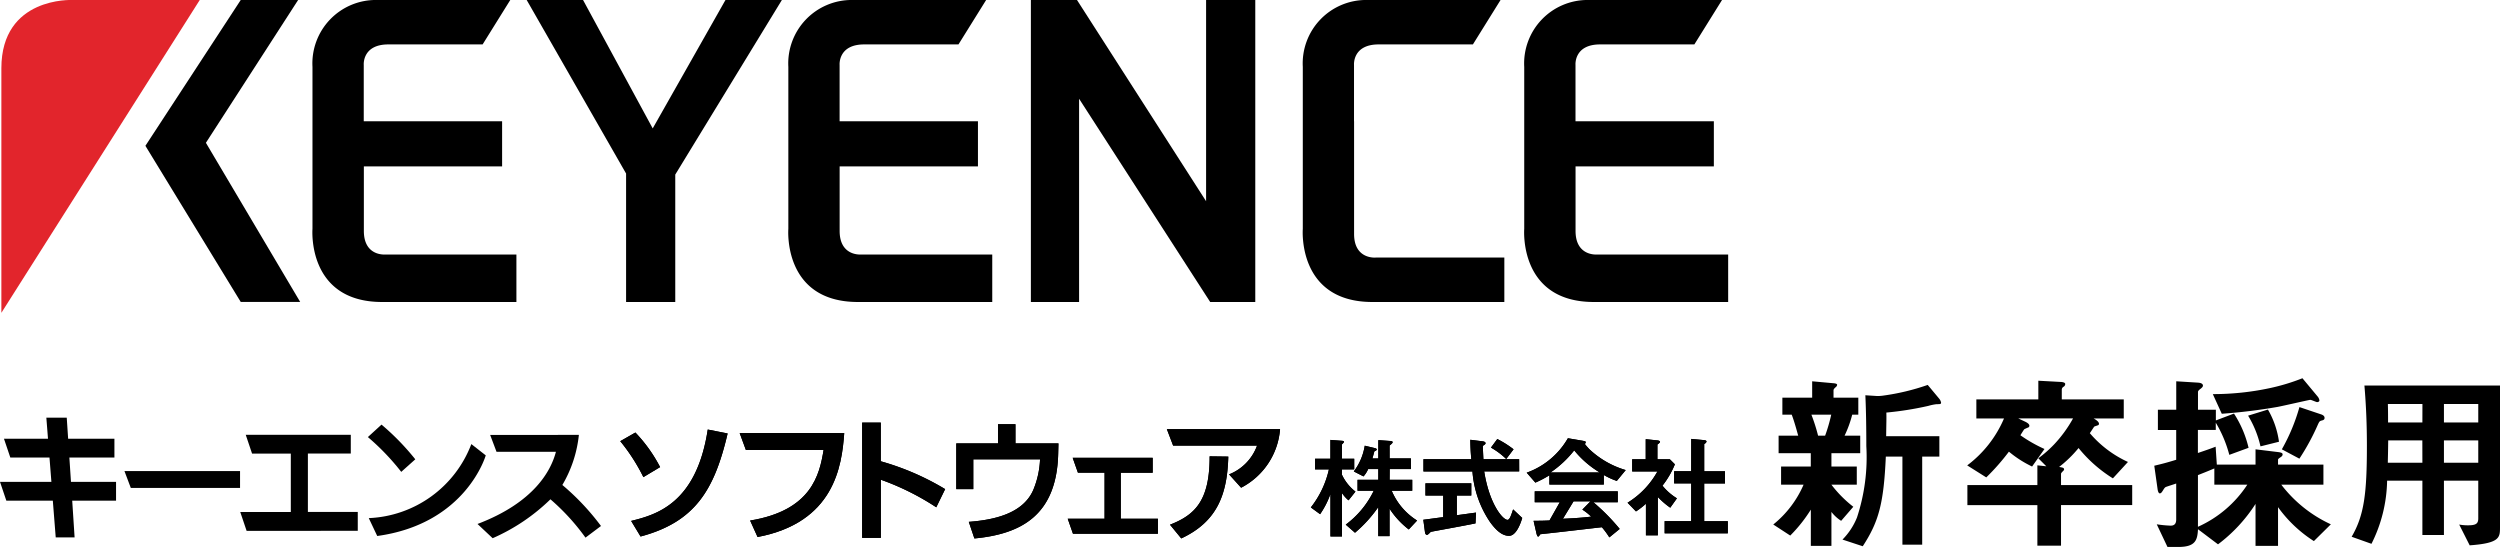 <svg xmlns="http://www.w3.org/2000/svg" width="209.76" height="45.88" viewBox="0 0 209.76 45.88"><defs><style>.a{fill:#e2252c;}</style></defs><g transform="translate(-38 -115)"><path d="M14.864-11.216a.732.732,0,0,0-.16-.336l-.96-1.152a19.115,19.115,0,0,1-3.76.9,3.2,3.2,0,0,1-.48.032l-.992-.064c.064,1.424.08,2.848.08,4.272a16.149,16.149,0,0,1-.784,5.984A5.584,5.584,0,0,1,6.592.272l1.7.56c1.344-2.064,1.76-3.584,1.936-7.52h1.392V.7H13.28V-6.688h1.44V-8.4H10.256c.016-1.232.032-1.472.016-1.984a27.267,27.267,0,0,0,3.52-.56,4.238,4.238,0,0,1,.7-.144C14.768-11.088,14.864-11.088,14.864-11.216ZM8.08-6.976V-8.448H6.768a9.318,9.318,0,0,0,.64-1.76H7.92v-1.424H5.84v-.624c0-.1.128-.208.16-.24a.314.314,0,0,0,.144-.208c0-.08-.1-.128-.336-.144l-1.76-.16v1.376h-2.5v1.424h.784c.224.576.448,1.424.544,1.76H1.232v1.472h2.7v1.12H1.44v1.52H3.328A8.7,8.7,0,0,1,.784-.992l1.424.928A12.163,12.163,0,0,0,3.936-2.24V.8H5.664V-2.048A3.163,3.163,0,0,0,6.48-1.3L7.5-2.48a10.056,10.056,0,0,1-1.84-1.856H7.792v-1.52H5.664v-1.12ZM5.648-10.208a14.028,14.028,0,0,1-.512,1.76H4.544a15.191,15.191,0,0,0-.56-1.76ZM30.9-2.624V-4.3H24.928v-.912c0-.1.032-.112.176-.272.048-.048.08-.064.08-.128,0-.144-.128-.16-.416-.208A10.067,10.067,0,0,0,26.4-7.408a11.563,11.563,0,0,0,2.88,2.544L30.544-6.24a9.274,9.274,0,0,1-3.2-2.416c.064-.08.336-.512.368-.544s.288-.1.336-.128a.122.122,0,0,0,.064-.112c0-.192-.3-.368-.448-.448h2.528v-1.6h-5.2V-12.3a.285.285,0,0,1,.16-.256.269.269,0,0,0,.128-.224c0-.16-.352-.176-.416-.176l-1.84-.1v1.568h-5.2v1.6h2.32a9.647,9.647,0,0,1-3.088,3.936l1.6,1.008a18.646,18.646,0,0,0,1.9-2.16A9.209,9.209,0,0,0,22.5-5.856l1.04-1.472A12.037,12.037,0,0,1,21.52-8.48c.048-.08.288-.464.32-.5a3.424,3.424,0,0,1,.352-.16.153.153,0,0,0,.08-.144c0-.1-.1-.208-.32-.32l-.608-.288h4.592a10.747,10.747,0,0,1-1.584,2.176,10.129,10.129,0,0,1-1.328,1.168l.672.672-.752-.08V-4.3H17.072v1.68h5.872V.784h1.984V-2.624ZM47.568-1.008a11.045,11.045,0,0,1-4.16-3.328h3.536v-1.68H43.136V-6.4c0-.08.016-.1.192-.224.1-.064.192-.128.192-.256,0-.112-.128-.16-.4-.192L41.248-7.3v1.28H38l-.1-1.5c-.416.16-.688.256-1.488.528V-8.928h1.5v-.608a10.328,10.328,0,0,1,1.136,2.7l1.616-.592A9.133,9.133,0,0,0,39.44-10.3l-1.52.576v-.9h-1.5v-1.488c0-.064.048-.144.224-.272.08-.064.192-.16.192-.256,0-.16-.16-.24-.432-.256l-1.808-.112v2.384H33.056v1.7h1.536v2.5c-.832.256-1.152.336-1.84.5l.272,1.92c.032.256.1.4.192.4.128,0,.192-.144.272-.256.128-.224.192-.272.288-.3.224-.08.592-.192.816-.272v3.024c0,.336-.144.512-.464.512a9.929,9.929,0,0,1-1.168-.112l.9,1.9h.912c1.456,0,1.6-.592,1.648-1.488L38.1.672A13.052,13.052,0,0,0,41.248-2.72V.8h1.888V-2.448A10.948,10.948,0,0,0,46.144.4Zm-.96-10.4a.665.665,0,0,0-.16-.336l-1.264-1.52a17.21,17.21,0,0,1-2.752.832,22.759,22.759,0,0,1-4.768.5l.752,1.648a46.289,46.289,0,0,0,4.688-.576c.432-.08,2.656-.592,2.736-.592.1,0,.5.192.576.192C46.464-11.264,46.608-11.28,46.608-11.408ZM40.56-4.336A9.669,9.669,0,0,1,36.416-.8V-5.136c.32-.128.768-.3,1.376-.56v1.36Zm6.48-5.6c0-.144-.112-.24-.3-.3l-1.808-.608A15.924,15.924,0,0,1,43.456-7.3l1.472.784A19.091,19.091,0,0,0,46.48-9.376c.128-.272.144-.3.368-.352C46.96-9.76,47.04-9.808,47.04-9.936Zm-3.824,2a7.358,7.358,0,0,0-.928-2.7l-1.664.512a8.644,8.644,0,0,1,1.04,2.576ZM61.76-.752v-11.9H50.384c.144,1.68.208,3.36.208,5.04,0,4-.224,5.84-1.28,7.648l1.664.592a12.194,12.194,0,0,0,1.312-5.3h2.96v4.56h1.808v-4.56h2.88V-1.5c0,.448-.208.576-.864.576a3.925,3.925,0,0,1-.736-.064l.88,1.744C61.744.576,61.76.1,61.76-.752Zm-1.824-8.8h-2.88V-11.1h2.88Zm0,3.376h-2.88V-8.048h2.88ZM55.248-9.552h-2.88c0-.592,0-.976-.016-1.552h2.9Zm0,3.376h-2.9c0-.32.016-.48.032-1.872h2.864Z" transform="translate(186 160)"/><g transform="translate(110.5 137.589)"><g transform="translate(-72.5 -22.589)"><path d="M86.986,67.274c2.073-.516,5.473-1.425,6.427-7.667l1.668.329c-1.119,4.782-2.753,7.425-7.305,8.646ZM88.013,63.6a15.66,15.66,0,0,0-1.941-3.016l1.27-.726a12.543,12.543,0,0,1,2.073,2.9Z" transform="translate(-34.03 -23.567)"/><path d="M86.986,67.274c2.073-.516,5.473-1.425,6.427-7.667l1.668.329c-1.119,4.782-2.753,7.425-7.305,8.646ZM88.013,63.6a15.66,15.66,0,0,0-1.941-3.016l1.27-.726a12.543,12.543,0,0,1,2.073,2.9Z" transform="translate(-34.03 -23.567)"/><path d="M111.416,60.1c-.2,2.786-.847,7.5-7.271,8.719l-.625-1.382c5.165-.846,5.824-3.86,6.164-5.922l-6.521,0-.521-1.418Z" transform="translate(-40.581 -23.761)"/><path d="M111.416,60.1c-.2,2.786-.847,7.5-7.271,8.719l-.625-1.382c5.165-.846,5.824-3.86,6.164-5.922l-6.521,0-.521-1.418Z" transform="translate(-40.581 -23.761)"/><path d="M121.2,58.643v3.246a21.987,21.987,0,0,1,5.4,2.336l-.745,1.525a21.642,21.642,0,0,0-4.65-2.315v4.882h-1.568V58.643Z" transform="translate(-47.299 -23.186)"/><path d="M121.2,58.643v3.246a21.987,21.987,0,0,1,5.4,2.336l-.745,1.525a21.642,21.642,0,0,0-4.65-2.315v4.882h-1.568V58.643Z" transform="translate(-47.299 -23.186)"/><path d="M137.665,58.863v1.612h3.608l-.022.877c-.131,5.2-3.169,6.735-7.031,7.1l-.471-1.394c2.007-.154,4.606-.646,5.451-2.775a7.391,7.391,0,0,0,.527-2.468h-5.6v2.5H132.7V60.475H136.2V58.863Z" transform="translate(-52.464 -23.273)"/><path d="M137.665,58.863v1.612h3.608l-.022.877c-.131,5.2-3.169,6.735-7.031,7.1l-.471-1.394c2.007-.154,4.606-.646,5.451-2.775a7.391,7.391,0,0,0,.527-2.468h-5.6v2.5H132.7V60.475H136.2V58.863Z" transform="translate(-52.464 -23.273)"/><path d="M155.294,63.531v1.251h-2.676v3.86h3.115V69.9h-7.127l-.441-1.261h3.093v-3.86h-2.235l-.441-1.251Z" transform="translate(-58.58 -25.118)"/><path d="M155.294,63.531v1.251h-2.676v3.86h3.115V69.9h-7.127l-.441-1.261h3.093v-3.86h-2.235l-.441-1.251Z" transform="translate(-58.58 -25.118)"/><path d="M162.187,67.571c2.073-.812,3.335-1.986,3.325-5.737l1.568.022c-.088,3.114-.888,5.442-3.948,6.866Zm9.235-8.018a6.064,6.064,0,0,1-3.268,4.914l-1.009-1.119a4.1,4.1,0,0,0,2.347-2.412h-7.041l-.527-1.383Z" transform="translate(-64.02 -23.546)"/><path d="M162.187,67.571c2.073-.812,3.335-1.986,3.325-5.737l1.568.022c-.088,3.114-.888,5.442-3.948,6.866Zm9.235-8.018a6.064,6.064,0,0,1-3.268,4.914l-1.009-1.119a4.1,4.1,0,0,0,2.347-2.412h-7.041l-.527-1.383Z" transform="translate(-64.02 -23.546)"/><path d="M188.512,64.392h1.9v.919h-1.725a5.455,5.455,0,0,0,2.132,2.5l-.7.749a7.042,7.042,0,0,1-1.592-1.716h-.019v2.274h-.948V66.713h-.019a11.084,11.084,0,0,1-1.932,2.122l-.777-.681a7.7,7.7,0,0,0,2.35-2.842h-1.36v-.919h1.743v-.9h-.853a2.3,2.3,0,0,1-.389.615l-.814-.417a4.826,4.826,0,0,0,.918-2.159l.8.19c.121.027.209.065.209.121,0,.076-.094.114-.2.161-.047.152-.114.426-.171.6h.5V61.065l.938.067c.085,0,.265.019.265.1s-.121.181-.256.284V62.6H190.3v.891h-1.781Zm-3.447,1.724a2.765,2.765,0,0,1-.53-.587h-.019v3.618h-.967V65.641h-.022a7.341,7.341,0,0,1-.846,1.638l-.777-.568a7.976,7.976,0,0,0,1.516-3.191h-1.163v-.892h1.288V61.046l.862.067c.161.01.274.019.274.085s-.076.132-.17.228v1.2h1.033v.892h-1.033v.444a3.854,3.854,0,0,0,1.137,1.421Z" transform="translate(-71.919 -24.136)"/><path d="M188.512,64.392h1.9v.919h-1.725a5.455,5.455,0,0,0,2.132,2.5l-.7.749a7.042,7.042,0,0,1-1.592-1.716h-.019v2.274h-.948V66.713h-.019a11.084,11.084,0,0,1-1.932,2.122l-.777-.681a7.7,7.7,0,0,0,2.35-2.842h-1.36v-.919h1.743v-.9h-.853a2.3,2.3,0,0,1-.389.615l-.814-.417a4.826,4.826,0,0,0,.918-2.159l.8.19c.121.027.209.065.209.121,0,.076-.094.114-.2.161-.047.152-.114.426-.171.6h.5V61.065l.938.067c.085,0,.265.019.265.1s-.121.181-.256.284V62.6H190.3v.891h-1.781Zm-3.447,1.724a2.765,2.765,0,0,1-.53-.587h-.019v3.618h-.967V65.641h-.022a7.341,7.341,0,0,1-.846,1.638l-.777-.568a7.976,7.976,0,0,0,1.516-3.191h-1.163v-.892h1.288V61.046l.862.067c.161.01.274.019.274.085s-.076.132-.17.228v1.2h1.033v.892h-1.033v.444a3.854,3.854,0,0,0,1.137,1.421Z" transform="translate(-71.919 -24.136)"/><path d="M205.558,63.642h-2.937c.436,2.756,1.563,4.064,1.96,4.064.181,0,.313-.423.466-.881l.766.72c-.236.794-.615,1.5-1.108,1.5s-1-.332-1.592-1.155a8.69,8.69,0,0,1-1.478-4.244h-4.111V62.618h4.018c-.06-.511-.086-1.317-.086-1.633l1.051.132c.142.019.228.077.228.162,0,.066-.114.16-.228.209.01.408.028.72.047,1.127h3ZM201.892,68c-1.149.236-2.568.484-3.753.71-.141.143-.246.256-.322.256s-.142-.085-.162-.2l-.143-1.07c.484-.057,1.042-.143,1.668-.217V65.665h-1.488V64.642h3.847v1.022h-1.214v1.65c.55-.067,1.232-.171,1.611-.218Zm2.577-5.4a6.252,6.252,0,0,0-1.28-.957l.531-.72a8.353,8.353,0,0,1,1.365.862Z" transform="translate(-78.091 -24.087)"/><path d="M205.558,63.642h-2.937c.436,2.756,1.563,4.064,1.96,4.064.181,0,.313-.423.466-.881l.766.72c-.236.794-.615,1.5-1.108,1.5s-1-.332-1.592-1.155a8.69,8.69,0,0,1-1.478-4.244h-4.111V62.618h4.018c-.06-.511-.086-1.317-.086-1.633l1.051.132c.142.019.228.077.228.162,0,.066-.114.16-.228.209.01.408.028.72.047,1.127h3ZM201.892,68c-1.149.236-2.568.484-3.753.71-.141.143-.246.256-.322.256s-.142-.085-.162-.2l-.143-1.07c.484-.057,1.042-.143,1.668-.217V65.665h-1.488V64.642h3.847v1.022h-1.214v1.65c.55-.067,1.232-.171,1.611-.218Zm2.577-5.4a6.252,6.252,0,0,0-1.28-.957l.531-.72a8.353,8.353,0,0,1,1.365.862Z" transform="translate(-78.091 -24.087)"/><path d="M217.21,66.111h-1.421c-.322.53-.437.721-.89,1.46.417-.02,1.5-.067,2.368-.181a4.539,4.539,0,0,0-.739-.586Zm1.583,3.023a6.837,6.837,0,0,0-.625-.853c-.615.066-3.543.417-5.163.587-.066.094-.132.2-.181.2-.066,0-.1-.121-.133-.209l-.256-1.118c.5,0,.739,0,1.336-.027.331-.579.777-1.375.862-1.526h-2.1V65.27H219.5v.918h-2.046a17.043,17.043,0,0,1,2.207,2.237Zm-.836-5.447v-.019a8.093,8.093,0,0,1-2.112-1.837,8.723,8.723,0,0,1-1.961,1.837v.019Zm1.461.71a5.811,5.811,0,0,1-1.088-.5V64.7h-4.568v-.778a8.849,8.849,0,0,1-1.175.617l-.729-.834a6.521,6.521,0,0,0,3.458-2.89l1.231.209c.2.038.266.066.266.114a.25.25,0,0,1-.076.16c.113.151.342.4.388.446a7.554,7.554,0,0,0,3.042,1.742Z" transform="translate(-83.763 -24.045)"/><path d="M217.21,66.111h-1.421c-.322.53-.437.721-.89,1.46.417-.02,1.5-.067,2.368-.181a4.539,4.539,0,0,0-.739-.586Zm1.583,3.023a6.837,6.837,0,0,0-.625-.853c-.615.066-3.543.417-5.163.587-.066.094-.132.2-.181.2-.066,0-.1-.121-.133-.209l-.256-1.118c.5,0,.739,0,1.336-.027.331-.579.777-1.375.862-1.526h-2.1V65.27H219.5v.918h-2.046a17.043,17.043,0,0,1,2.207,2.237Zm-.836-5.447v-.019a8.093,8.093,0,0,1-2.112-1.837,8.723,8.723,0,0,1-1.961,1.837v.019Zm1.461.71a5.811,5.811,0,0,1-1.088-.5V64.7h-4.568v-.778a8.849,8.849,0,0,1-1.175.617l-.729-.834a6.521,6.521,0,0,0,3.458-2.89l1.231.209c.2.038.266.066.266.114a.25.25,0,0,1-.076.16c.113.151.342.4.388.446a7.554,7.554,0,0,0,3.042,1.742Z" transform="translate(-83.763 -24.045)"/><path d="M231.195,60.908l1.08.1c.121.008.2.057.2.114s-.058.143-.19.217v2.284h1.743v1.022h-1.744v3.165h1.98V68.83h-5.3V67.806h2.228V64.641h-1.431V63.619h1.431Zm-5.344,5.353a7.11,7.11,0,0,0,2.51-2.624H226.24V62.614h1.136V60.929l1,.105c.121.019.2.057.2.114s-.084.141-.218.228v1.241H229.4l.423.423a7.458,7.458,0,0,1-1.042,1.79,4.665,4.665,0,0,0,1.213,1.062l-.559.786a6.573,6.573,0,0,1-1.042-.9V69h-1V66.348a6.5,6.5,0,0,1-.833.644Z" transform="translate(-89.294 -24.081)"/><path d="M231.195,60.908l1.08.1c.121.008.2.057.2.114s-.058.143-.19.217v2.284h1.743v1.022h-1.744v3.165h1.98V68.83h-5.3V67.806h2.228V64.641h-1.431V63.619h1.431Zm-5.344,5.353a7.11,7.11,0,0,0,2.51-2.624H226.24V62.614h1.136V60.929l1,.105c.121.019.2.057.2.114s-.084.141-.218.228v1.241H229.4l.423.423a7.458,7.458,0,0,1-1.042,1.79,4.665,4.665,0,0,0,1.213,1.062l-.559.786a6.573,6.573,0,0,1-1.042-.9V69h-1V66.348a6.5,6.5,0,0,1-.833.644Z" transform="translate(-89.294 -24.081)"/><path d="M9.737,63.345H5.955L5.82,61.3H9.6V59.723H5.717L5.6,57.957H3.888l.139,1.767H.332L.865,61.3H4.152l.16,2.043H0l.532,1.58h3.9l.244,3.082H6.259l-.2-3.082H9.737v-1.58" transform="translate(0 -22.914)"/><path d="M17.8,66.781l-.533-1.415h9.7v1.415H17.8" transform="translate(-6.826 -25.844)"/><path d="M39.015,66.809v-4.9h3.6V60.336H33.8l.532,1.579h3.25v4.9H33.341l.532,1.579H43.2V66.809H39.015" transform="translate(-13.182 -23.855)"/><path d="M55.029,61.837a20.768,20.768,0,0,0-2.835-2.914l-1.145,1.046a19.856,19.856,0,0,1,2.8,2.92l1.177-1.052" transform="translate(-20.183 -23.297)"/><path d="M59.78,61.625l1.209.947s-1.633,5.739-9.105,6.765l-.71-1.5a9.636,9.636,0,0,0,8.606-6.211" transform="translate(-20.233 -24.365)"/><path d="M73.385,64.54a10.383,10.383,0,0,0,1.384-4.2h-1.76v.01H67.325l.533,1.414h4.984c-.423,1.616-1.856,4.261-6.579,6.055l1.27,1.194a16.259,16.259,0,0,0,4.849-3.265,18.431,18.431,0,0,1,2.941,3.217l1.3-.977a20.424,20.424,0,0,0-3.24-3.441" transform="translate(-26.198 -23.855)"/><path class="a" d="M16.835,0H6.137S.19-.288.19,5.728V26.247L16.835,0" transform="translate(-0.075 0)"/><path d="M32.994,0H28.179l-8,12.237,8,13.1h4.987L25.255,11.984,32.994,0" transform="translate(-7.979 -0.002)"/><path d="M59.951,0H48.689a5.326,5.326,0,0,0-5.333,5.615V19.206s-.49,6.135,5.848,6.135H60.467V21.356h-11s-1.8.173-1.8-1.977V13.962H59.267V10.179H47.658V5.449s-.145-1.72,2.063-1.72h7.911L59.953,0" transform="translate(-17.138 -0.002)"/><path d="M125.986,0H114.723a5.324,5.324,0,0,0-5.332,5.615V19.206s-.492,6.135,5.846,6.135H126.5V21.356h-11s-1.805.173-1.805-1.977V13.962H125.3V10.179H113.692V5.449s-.143-1.72,2.063-1.72h7.911L125.988,0" transform="translate(-43.246 -0.002)"/><path d="M185.08,10.179V5.449s-.141-1.72,2.066-1.72h7.91L197.377,0H186.114a5.323,5.323,0,0,0-5.331,5.615V19.206s-.492,6.135,5.845,6.135h11.065V21.613h-10.8s-1.807.17-1.807-1.978V10.179" transform="translate(-71.473 -0.002)"/><path d="M228.107,0H216.842a5.324,5.324,0,0,0-5.332,5.615V19.206s-.489,6.135,5.849,6.135h11.262V21.356h-11s-1.805.173-1.805-1.977V13.962H227.42V10.179H215.812V5.449s-.145-1.72,2.062-1.72h7.911L228.107,0" transform="translate(-83.621 -0.002)"/><path d="M73.086,0h4.729l5.846,10.776L89.767,0H94.5L85.553,14.65V25.34H81.427V14.563L73.086,0" transform="translate(-28.896 -0.002)"/><path d="M143.055,0V25.34H147.1V8.287L158.1,25.34h3.783V0h-4.127V16.885L146.923,0h-3.868" transform="translate(-56.56 -0.002)"/></g></g></g></svg>